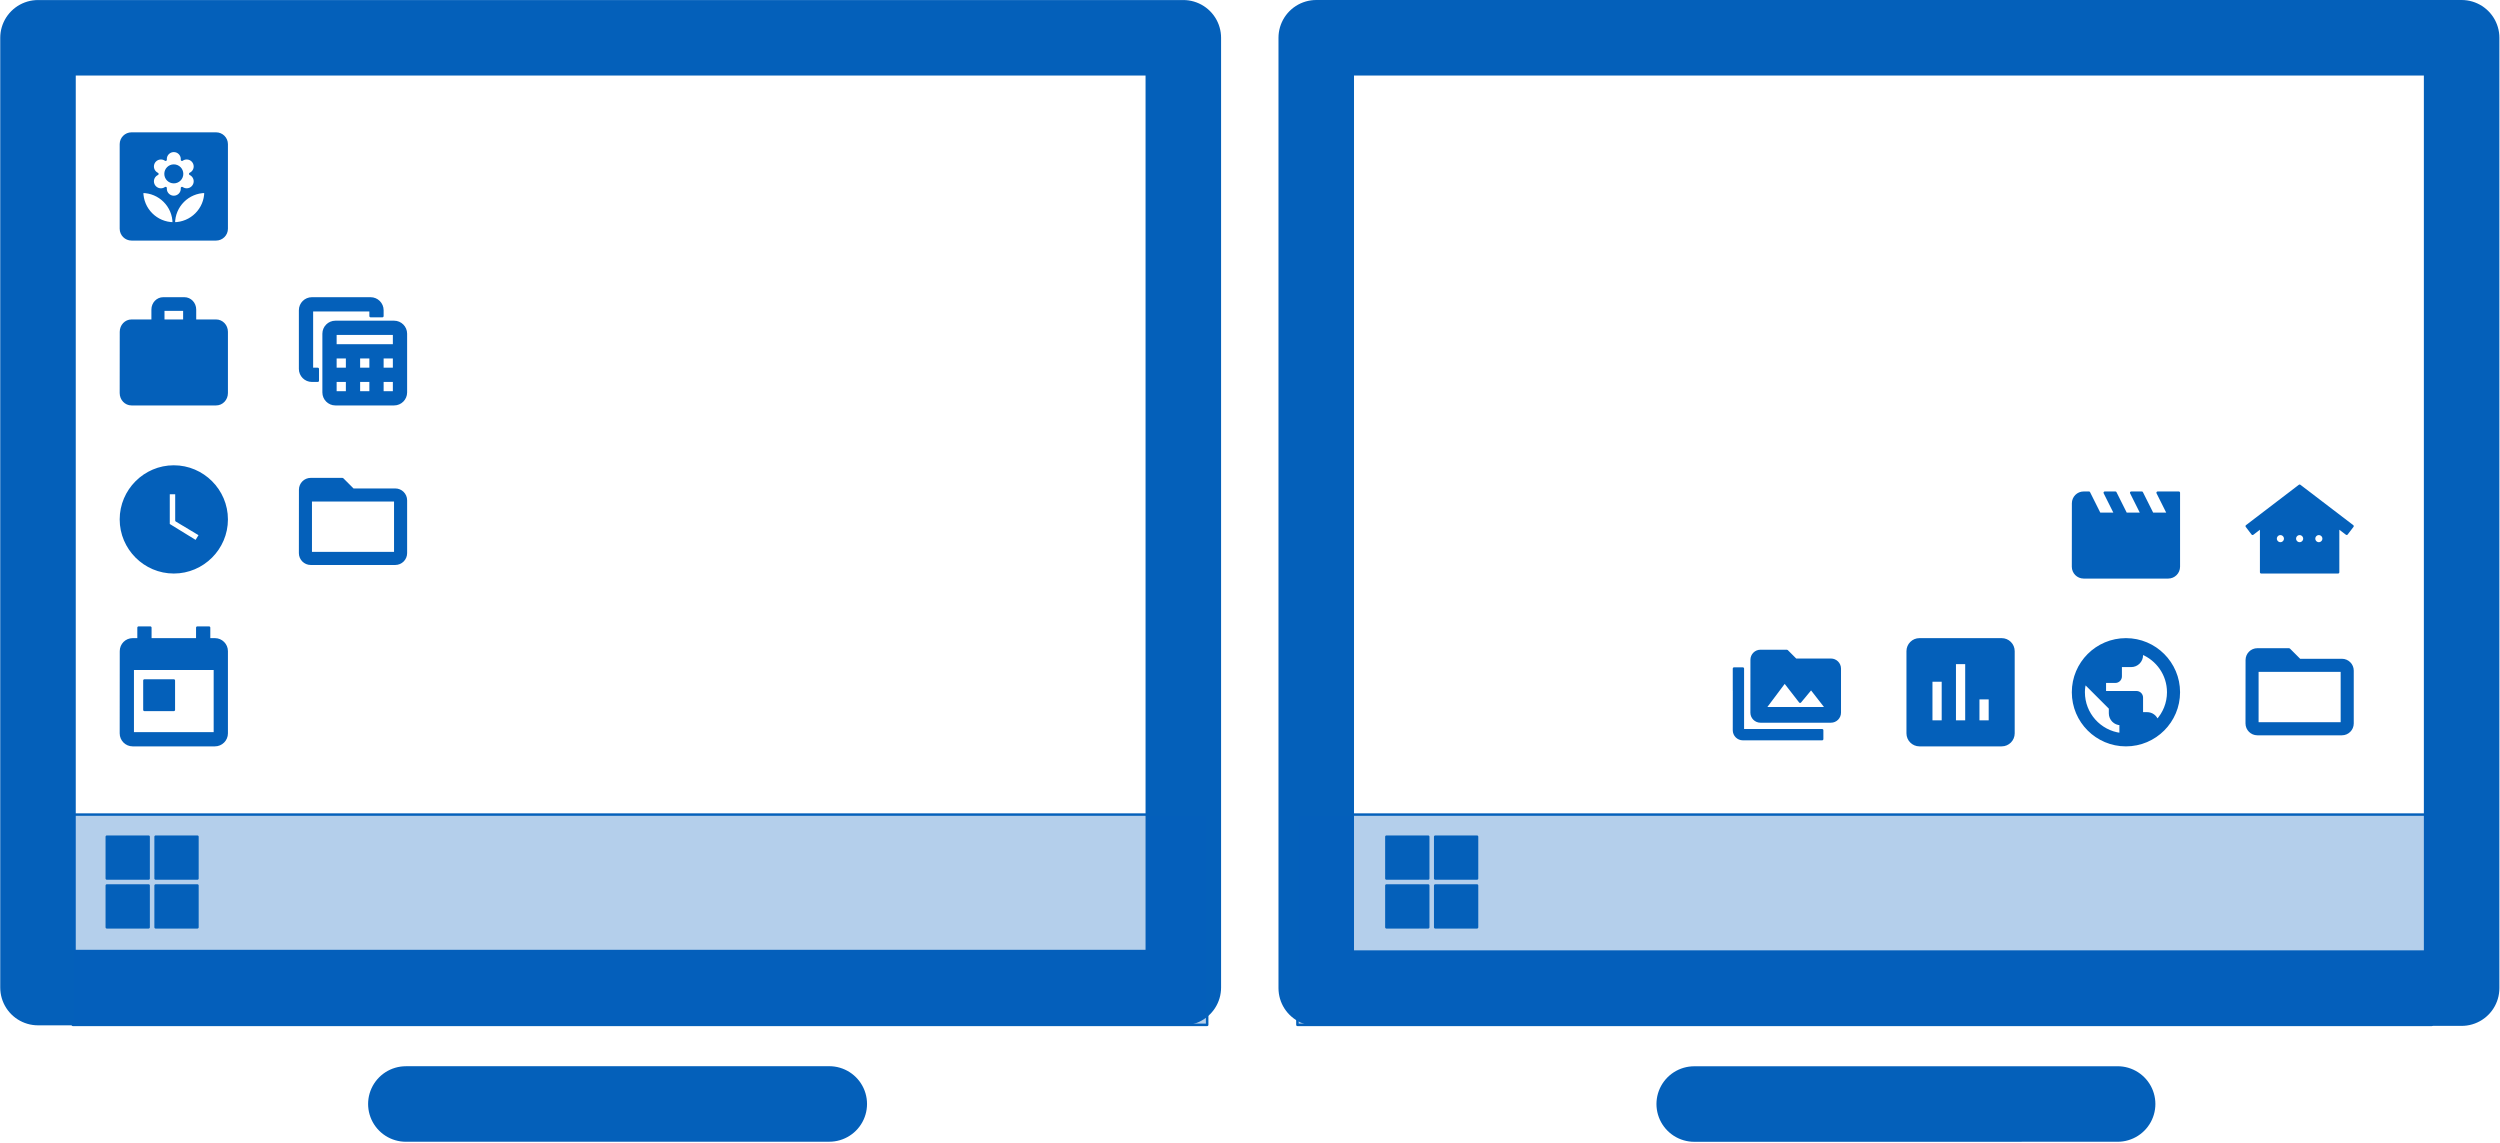 <svg xmlns="http://www.w3.org/2000/svg" xmlns:xlink="http://www.w3.org/1999/xlink" xmlns:serif="http://www.serif.com/" width="100%" height="100%" viewBox="0 0 4138 1892" xml:space="preserve" style="fill-rule:evenodd;clip-rule:evenodd;stroke-linecap:round;stroke-linejoin:round;">    <rect x="62.9" y="62.567" width="1895.73" height="1572.05" style="fill:#0460ba;fill-opacity:0;stroke:#0460ba;stroke-width:125px;"></rect>    <path d="M671.788,1827.33l700.816,-0.066" style="fill:none;fill-rule:nonzero;stroke:#0460ba;stroke-width:125px;stroke-linejoin:miter;"></path>    <rect x="2178.65" y="62.5" width="1895.83" height="1573.04" style="fill:#0460ba;fill-opacity:0;stroke:#0460ba;stroke-width:125px;"></rect>    <path d="M2804.27,1827.4l700.816,-0.067" style="fill:none;fill-rule:nonzero;stroke:#0460ba;stroke-width:125px;stroke-linejoin:miter;"></path>    <g>        <g>            <g>                <path d="M357.688,221.109l-140,0c-9.625,0 -17.5,7.875 -17.5,17.5l0,140c0,9.625 7.875,17.5 17.5,17.5l140,0c9.625,0 17.5,-7.875 17.5,-17.5l0,-140c0,-9.625 -7.875,-17.5 -17.5,-17.5Zm-105,54.425c0,-7.525 6.125,-13.65 13.65,-13.65c2.888,0 5.6,0.875 7.788,2.45l-0.088,-1.05c0,-7.525 6.125,-13.65 13.65,-13.65c7.525,0 13.65,6.125 13.65,13.65l-0.087,1.05c2.275,-1.575 4.9,-2.45 7.787,-2.45c7.525,0 13.65,6.125 13.65,13.65c0,5.425 -3.237,10.15 -7.787,12.25c4.55,2.188 7.787,6.913 7.787,12.338c0,7.525 -6.125,13.65 -13.65,13.65c-2.887,-0 -5.6,-0.963 -7.787,-2.45l0.087,1.05c0,7.525 -6.125,13.65 -13.65,13.65c-7.525,-0 -13.65,-6.125 -13.65,-13.65l0.088,-1.05c-2.275,1.575 -4.9,2.45 -7.788,2.45c-7.525,-0 -13.65,-6.125 -13.65,-13.65c0,-5.425 3.238,-10.15 7.788,-12.25c-4.55,-2.188 -7.788,-6.913 -7.788,-12.338Zm35,94.325c-28.962,0 -52.5,-23.537 -52.5,-52.5c28.963,0 52.5,23.538 52.5,52.5c0,-28.962 23.538,-52.5 52.5,-52.5c0,28.963 -23.537,52.5 -52.5,52.5Z" style="fill:#0460ba;fill-rule:nonzero;stroke:#0460ba;stroke-width:4.17px;stroke-linecap:butt;stroke-miterlimit:2;"></path>                <circle cx="287.688" cy="287.784" r="13.65" style="fill:#0460ba;stroke:#0460ba;stroke-width:4.17px;stroke-linecap:butt;stroke-miterlimit:2;"></circle>            </g>        </g>    </g>    <g>        <path d="M357.688,530.841l-35,0l0,-18.421c0,-10.224 -7.787,-18.421 -17.5,-18.421l-35,0c-9.712,0 -17.5,8.197 -17.5,18.421l0,18.421l-35,0c-9.712,0 -17.412,8.198 -17.412,18.421l-0.088,101.316c0,10.224 7.788,18.421 17.5,18.421l140,0c9.713,0 17.5,-8.197 17.5,-18.421l0,-101.316c0,-10.223 -7.787,-18.421 -17.5,-18.421Zm-52.5,0l-35,0l0,-18.421l35,0l0,18.421Z" style="fill:#0460ba;fill-rule:nonzero;stroke:#0460ba;stroke-width:4.17px;stroke-linecap:butt;stroke-miterlimit:2;"></path>    </g>    <g>        <g>            <g>                <g>                    <path d="M287.688,772.23c-48.125,0 -87.5,39.375 -87.5,87.5c0,48.125 39.375,87.5 87.5,87.5c48.125,0 87.5,-39.375 87.5,-87.5c0,-48.125 -39.375,-87.5 -87.5,-87.5Zm36.75,124.25l-45.5,-28l0,-52.5l13.125,0l0,45.5l39.375,23.625l-7,11.375Z" style="fill:#0460ba;fill-rule:nonzero;stroke:#0460ba;stroke-width:4.17px;stroke-linecap:butt;stroke-miterlimit:2;"></path>                </g>            </g>        </g>    </g>    <g>        <path d="M355.744,1058.32l-9.723,-0l0,-19.445l-19.444,0l-0,19.445l-77.778,-0l0,-19.445l-19.444,0l-0,19.445l-9.722,-0c-10.792,-0 -19.348,8.75 -19.348,19.444l-0.097,136.111c0,10.695 8.653,19.445 19.445,19.445l136.111,-0c10.694,-0 19.444,-8.75 19.444,-19.445l0,-136.111c0,-10.694 -8.75,-19.444 -19.444,-19.444Zm-0,155.555l-136.111,0l-0,-106.944l136.111,0l-0,106.944Zm-116.667,-87.5l48.611,0l0,48.612l-48.611,-0l-0,-48.612Z" style="fill:#0460ba;fill-rule:nonzero;stroke:#0460ba;stroke-width:4.17px;stroke-linecap:butt;stroke-miterlimit:2;"></path>    </g>    <g>        <g>            <path d="M652.343,532.888l-97.222,0c-10.695,0 -19.445,8.75 -19.445,19.444l0,97.223c0,10.694 8.75,19.444 19.445,19.444l97.222,0c10.695,0 19.445,-8.75 19.445,-19.444l-0,-97.223c-0,-10.694 -8.75,-19.444 -19.445,-19.444Zm0,19.444l0,19.445l-97.222,-0l-0,-19.445l97.222,0Zm-58.333,58.334l-0,-19.445l19.444,0l0,19.445l-19.444,-0Zm19.444,19.444l0,19.445l-19.444,-0l-0,-19.445l19.444,0Zm-38.889,-19.444l-19.444,-0l-0,-19.445l19.444,0l0,19.445Zm58.334,-19.445l19.444,0l0,19.445l-19.444,-0l-0,-19.445Zm-77.778,38.889l19.444,0l0,19.445l-19.444,-0l-0,-19.445Zm77.778,19.445l-0,-19.445l19.444,0l0,19.445l-19.444,-0Zm-106.945,-19.445l-9.722,0c-10.694,0 -19.444,-8.75 -19.444,-19.444l-0,-97.222c-0,-10.695 8.75,-19.445 19.444,-19.445l97.222,0c10.695,0 19.445,8.75 19.445,19.445l-0,9.722l-19.445,-0l0,-9.722l-97.222,-0l-0,97.222l9.722,-0l0,19.444Z" style="fill:#0460ba;fill-rule:nonzero;stroke:#0460ba;stroke-width:4.17px;stroke-linecap:butt;stroke-miterlimit:2;"></path>        </g>    </g>    <g>        <path d="M654.287,810.564l-70,-0l-17.5,-17.5l-52.5,-0c-9.625,-0 -17.412,7.875 -17.412,17.5l-0.088,105c0,9.625 7.875,17.5 17.5,17.5l140,-0c9.625,-0 17.5,-7.875 17.5,-17.5l0,-87.5c0,-9.625 -7.875,-17.5 -17.5,-17.5Zm0,105l-140,-0l0,-87.5l140,-0l0,87.5Z" style="fill:#0460ba;fill-rule:nonzero;stroke:#0460ba;stroke-width:4.17px;stroke-linecap:butt;stroke-miterlimit:2;"></path>    </g>    <rect x="120.537" y="1348.28" width="1877.55" height="348.046" style="fill:#0460ba;fill-opacity:0.3;stroke:#0460ba;stroke-width:4.17px;stroke-linecap:butt;stroke-miterlimit:2;"></rect>    <rect x="2147.52" y="1348.28" width="1877.55" height="348.046" style="fill:#0460ba;fill-opacity:0.3;stroke:#0460ba;stroke-width:4.17px;stroke-linecap:butt;stroke-miterlimit:2;"></rect>    <g>        <rect x="176.78" y="1384.89" width="69.188" height="69.188" style="fill:#0460ba;stroke:#0460ba;stroke-width:4.17px;stroke-linecap:butt;stroke-miterlimit:2;"></rect>        <rect x="257.592" y="1384.89" width="69.188" height="69.188" style="fill:#0460ba;stroke:#0460ba;stroke-width:4.17px;stroke-linecap:butt;stroke-miterlimit:2;"></rect>        <rect x="176.78" y="1465.7" width="69.188" height="69.188" style="fill:#0460ba;stroke:#0460ba;stroke-width:4.17px;stroke-linecap:butt;stroke-miterlimit:2;"></rect>        <rect x="257.592" y="1465.7" width="69.188" height="69.188" style="fill:#0460ba;stroke:#0460ba;stroke-width:4.17px;stroke-linecap:butt;stroke-miterlimit:2;"></rect>    </g>    <g>        <rect x="2294.77" y="1384.89" width="69.188" height="69.188" style="fill:#0460ba;stroke:#0460ba;stroke-width:4.17px;stroke-linecap:butt;stroke-miterlimit:2;"></rect>        <rect x="2375.58" y="1384.89" width="69.188" height="69.188" style="fill:#0460ba;stroke:#0460ba;stroke-width:4.17px;stroke-linecap:butt;stroke-miterlimit:2;"></rect>        <rect x="2294.77" y="1465.7" width="69.188" height="69.188" style="fill:#0460ba;stroke:#0460ba;stroke-width:4.17px;stroke-linecap:butt;stroke-miterlimit:2;"></rect>        <rect x="2375.58" y="1465.7" width="69.188" height="69.188" style="fill:#0460ba;stroke:#0460ba;stroke-width:4.17px;stroke-linecap:butt;stroke-miterlimit:2;"></rect>    </g>    <g>        <path d="M3876.34,1092.49l-70,-0l-17.5,-17.5l-52.5,-0c-9.625,-0 -17.412,7.875 -17.412,17.5l-0.088,105c0,9.625 7.875,17.5 17.5,17.5l140,-0c9.625,-0 17.5,-7.875 17.5,-17.5l0,-87.5c0,-9.625 -7.875,-17.5 -17.5,-17.5Zm0,105l-140,-0l0,-87.5l140,-0l0,87.5Z" style="fill:#0460ba;fill-rule:nonzero;stroke:#0460ba;stroke-width:4.17px;stroke-linecap:butt;stroke-miterlimit:2;"></path>    </g>    <g>        <path d="M3518.86,1058.32c-48.3,-0 -87.5,39.2 -87.5,87.5c0,48.3 39.2,87.5 87.5,87.5c48.3,-0 87.5,-39.2 87.5,-87.5c0,-48.3 -39.2,-87.5 -87.5,-87.5Zm-8.75,156.887c-34.562,-4.287 -61.25,-33.687 -61.25,-69.387c0,-5.425 0.7,-10.588 1.838,-15.663l41.912,41.913l0,8.75c0,9.625 7.875,17.5 17.5,17.5l0,16.887Zm60.375,-22.225c-2.275,-7.087 -8.75,-12.162 -16.625,-12.162l-8.75,-0l0,-26.25c0,-4.813 -3.937,-8.75 -8.75,-8.75l-52.5,-0l0,-17.5l17.5,-0c4.813,-0 8.75,-3.938 8.75,-8.75l0,-17.5l17.5,-0c9.625,-0 17.5,-7.875 17.5,-17.5l0,-3.588c25.638,10.413 43.75,35.525 43.75,64.838c0,18.2 -7,34.737 -18.375,47.162Z" style="fill:#0460ba;fill-rule:nonzero;stroke:#0460ba;stroke-width:4.17px;stroke-linecap:butt;stroke-miterlimit:2;"></path>    </g>    <g>        <path d="M3313.2,1058.32l-136.111,-0c-10.694,-0 -19.444,8.75 -19.444,19.444l-0,136.111c-0,10.695 8.75,19.445 19.444,19.445l136.111,-0c10.695,-0 19.445,-8.75 19.445,-19.445l-0,-136.111c-0,-10.694 -8.75,-19.444 -19.445,-19.444Zm-97.222,136.111l-19.445,-0l0,-68.056l19.445,0l-0,68.056Zm38.889,-0l-19.445,-0l0,-97.222l19.445,-0l-0,97.222Zm38.889,-0l-19.445,-0l0,-38.889l19.445,0l-0,38.889Z" style="fill:#0460ba;fill-rule:nonzero;stroke:#0460ba;stroke-width:4.17px;stroke-linecap:butt;stroke-miterlimit:2;"></path>    </g>    <g>        <path d="M2884.73,1106.65l-14.583,0l-0,36.459l0.073,-0l-0.073,65.625c-0,8.02 6.562,14.583 14.583,14.583l131.25,-0l-0,-14.583l-131.25,-0l-0,-102.084Zm145.833,-14.583l-58.333,-0l-14.583,-14.583l-43.75,-0c-8.021,-0 -14.511,6.562 -14.511,14.583l-0.073,87.5c0,8.021 6.563,14.583 14.584,14.583l116.666,0c8.021,0 14.584,-6.562 14.584,-14.583l-0,-72.917c-0,-8.021 -6.563,-14.583 -14.584,-14.583Zm-109.375,80.208l32.813,-43.75l25.521,32.886l18.229,-21.948l25.521,32.812l-102.084,0Z" style="fill:#0460ba;fill-rule:nonzero;stroke:#0460ba;stroke-width:4.17px;stroke-linecap:butt;stroke-miterlimit:2;"></path>    </g>    <g>        <path d="M3806.34,804.049l-87.5,66.818l9.625,12.648l14.239,-10.898l-0,74.613l127.273,0l-0,-74.613l14.238,10.818l9.625,-12.568l-87.5,-66.818Zm-31.818,95.454c-4.375,0 -7.954,-3.579 -7.954,-7.954c-0,-4.375 3.579,-7.955 7.954,-7.955c4.375,0 7.955,3.58 7.955,7.955c-0,4.375 -3.58,7.954 -7.955,7.954Zm31.818,0c-4.375,0 -7.954,-3.579 -7.954,-7.954c-0,-4.375 3.579,-7.955 7.954,-7.955c4.375,0 7.955,3.58 7.955,7.955c-0,4.375 -3.58,7.954 -7.955,7.954Zm31.818,0c-4.375,0 -7.954,-3.579 -7.954,-7.954c-0,-4.375 3.579,-7.955 7.954,-7.955c4.375,0 7.955,3.58 7.955,7.955c-0,4.375 -3.58,7.954 -7.955,7.954Z" style="fill:#0460ba;fill-rule:nonzero;stroke:#0460ba;stroke-width:4.17px;stroke-linecap:butt;stroke-miterlimit:2;"></path>    </g>    <g>        <path d="M3571.36,815.564l17.5,35l-26.25,-0l-17.5,-35l-17.5,-0l17.5,35l-26.25,-0l-17.5,-35l-17.5,-0l17.5,35l-26.25,-0l-17.5,-35l-8.75,-0c-9.625,-0 -17.412,7.875 -17.412,17.5l-0.088,105c0,9.625 7.875,17.5 17.5,17.5l140,-0c9.625,-0 17.5,-7.875 17.5,-17.5l0,-122.5l-35,-0Z" style="fill:#0460ba;fill-rule:nonzero;stroke:#0460ba;stroke-width:4.17px;stroke-linecap:butt;stroke-miterlimit:2;"></path>    </g></svg>